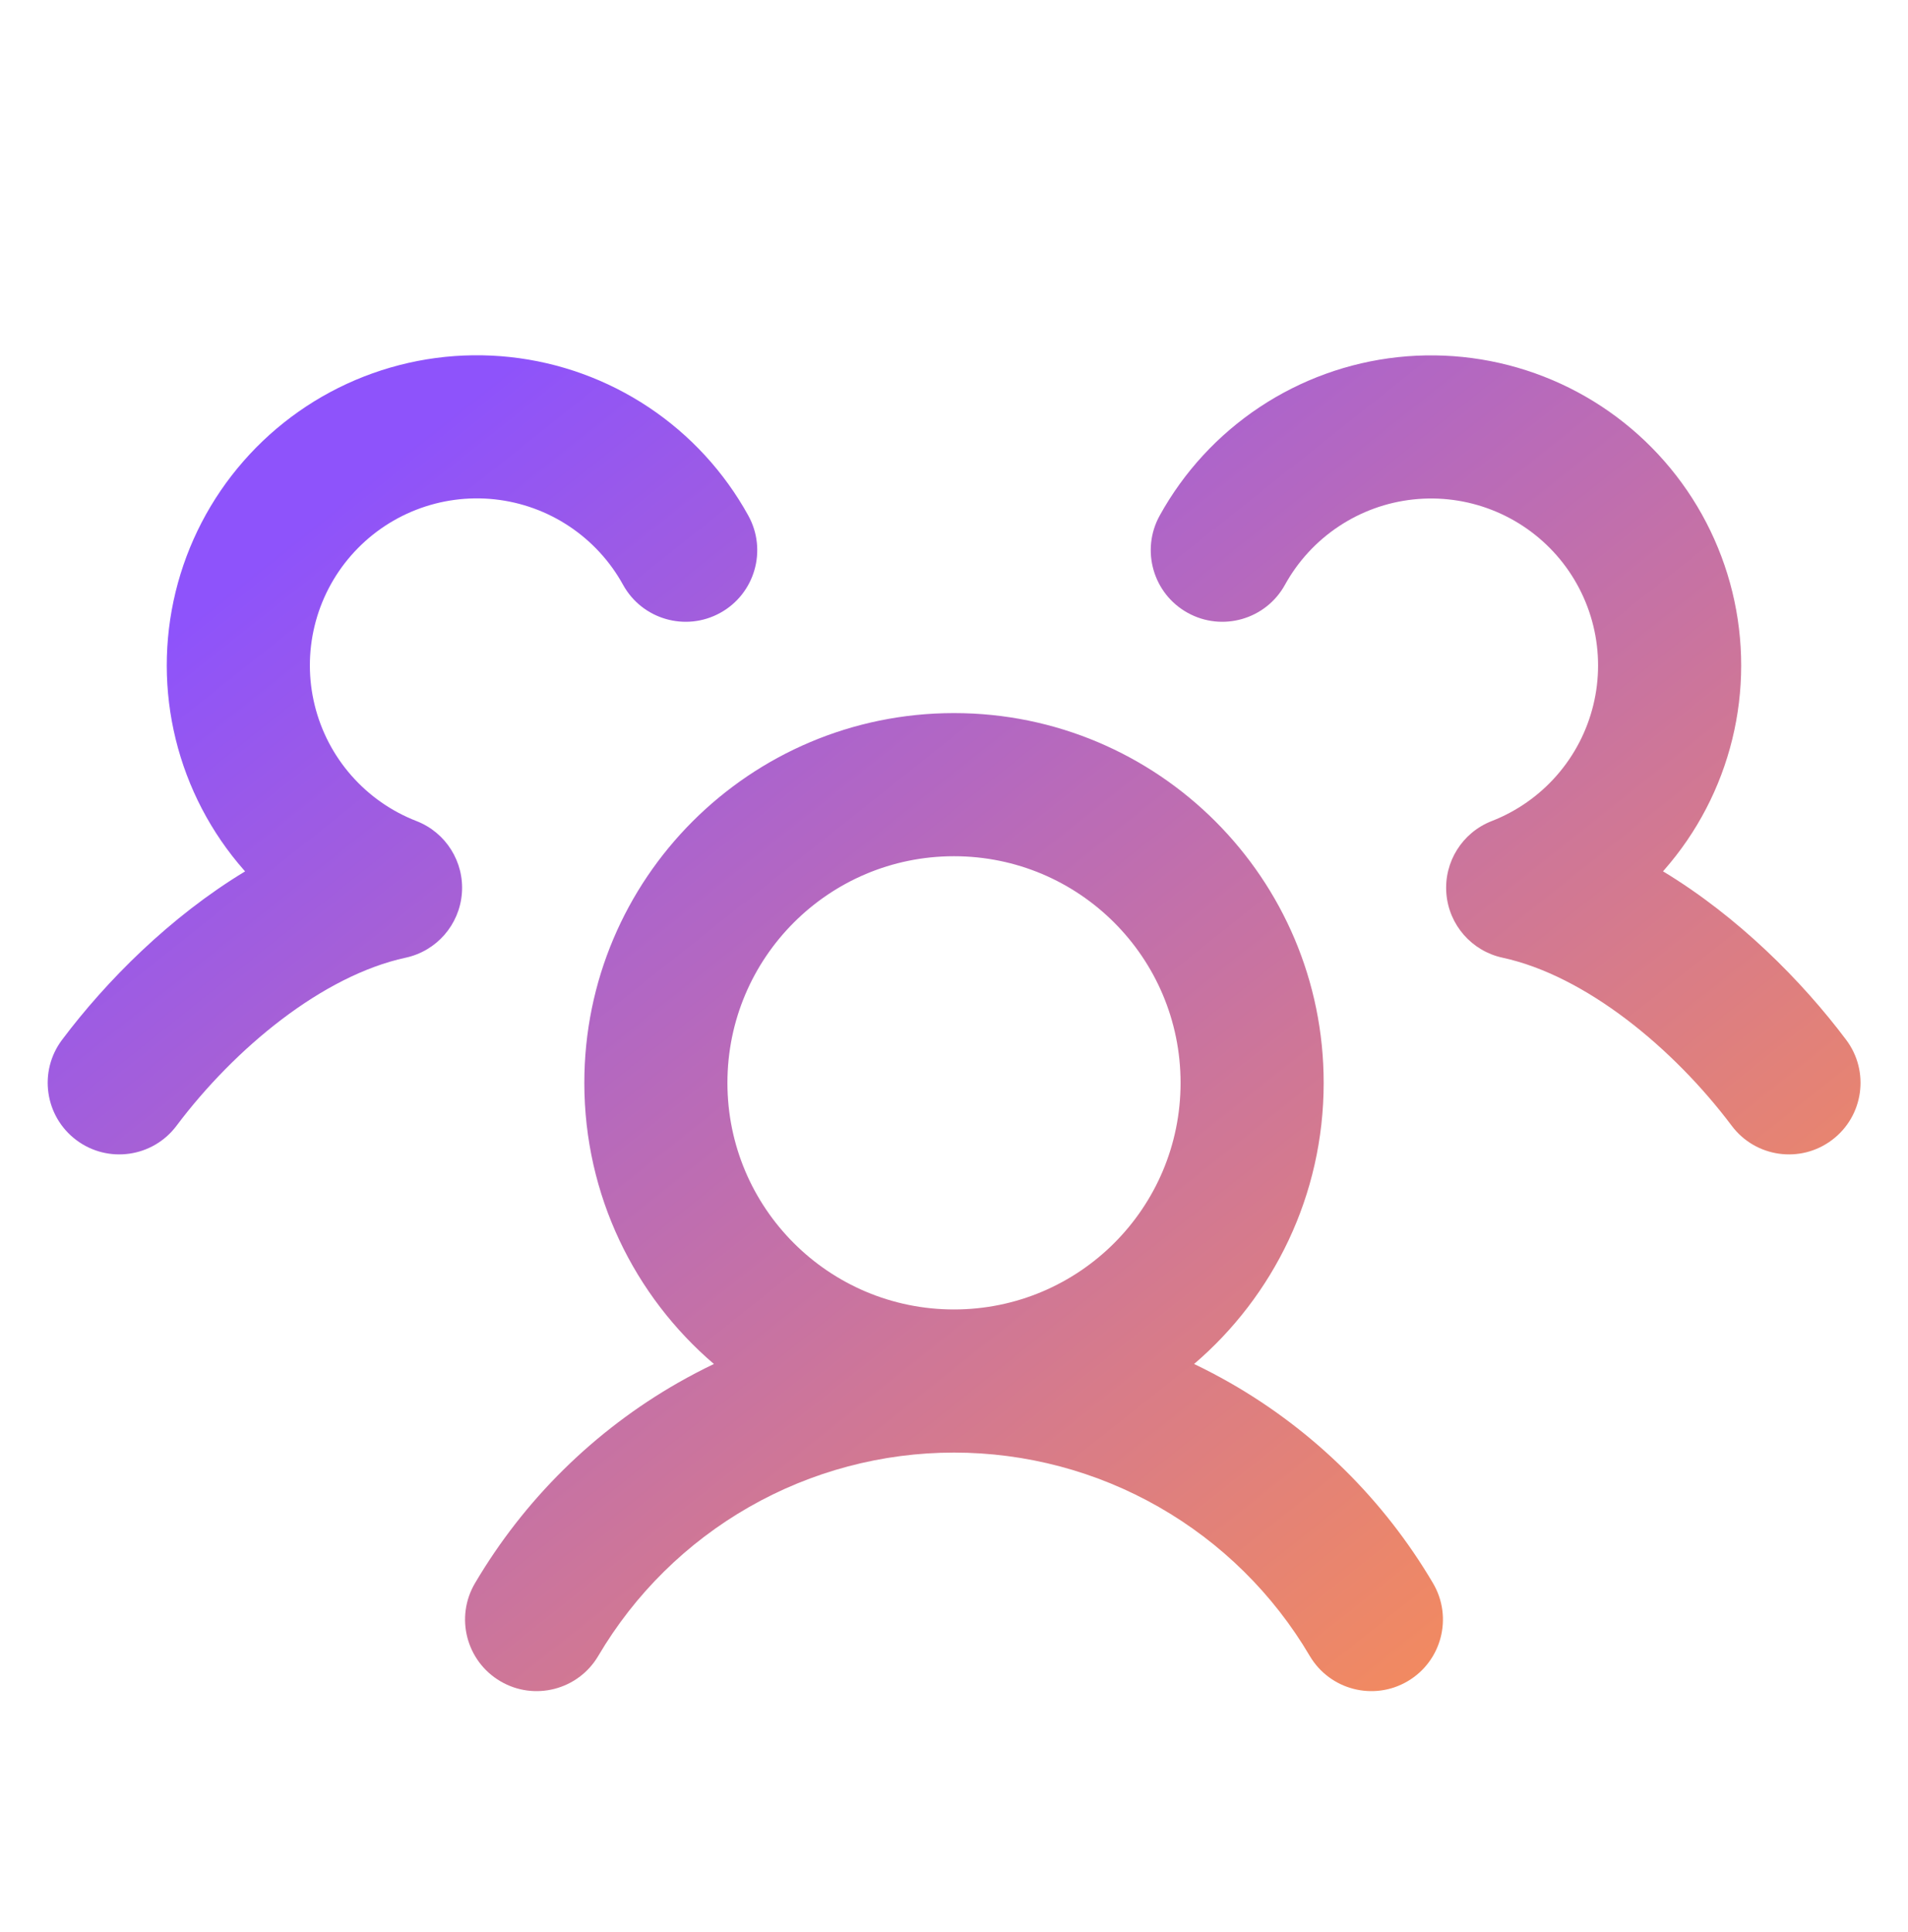 <?xml version="1.0" encoding="UTF-8"?> <svg xmlns="http://www.w3.org/2000/svg" width="80" height="81" viewBox="0 0 80 81" fill="none"><g clip-path="url(#clip0_394_435)"><path fill-rule="evenodd" clip-rule="evenodd" d="M17.445 21.373C18.493 20.963 19.624 20.813 20.743 20.933C21.861 21.054 22.934 21.442 23.871 22.066C24.807 22.689 25.58 23.529 26.123 24.514C26.922 25.965 28.747 26.493 30.198 25.693C31.649 24.893 32.177 23.069 31.377 21.617C30.369 19.788 28.934 18.228 27.195 17.071C25.456 15.913 23.463 15.192 21.386 14.968C19.309 14.744 17.208 15.024 15.262 15.784C13.316 16.544 11.582 17.762 10.207 19.335C8.831 20.907 7.855 22.788 7.361 24.818C6.867 26.848 6.869 28.967 7.368 30.996C7.867 33.025 8.847 34.904 10.226 36.473L10.276 36.53C7.132 38.432 4.462 41.115 2.601 43.592C1.606 44.917 1.874 46.797 3.198 47.792C4.523 48.788 6.404 48.52 7.399 47.196C9.85 43.932 13.529 40.9 17.009 40.148C18.304 39.868 19.262 38.772 19.366 37.451C19.47 36.131 18.695 34.898 17.46 34.419C16.411 34.012 15.476 33.358 14.734 32.513C13.991 31.668 13.463 30.656 13.195 29.564C12.926 28.471 12.925 27.33 13.191 26.237C13.457 25.144 13.982 24.131 14.723 23.285C15.464 22.438 16.397 21.782 17.445 21.373ZM62.551 21.377C61.504 20.968 60.373 20.817 59.255 20.938C58.137 21.058 57.065 21.446 56.129 22.069C55.192 22.692 54.42 23.531 53.877 24.515C53.076 25.966 51.251 26.493 49.8 25.692C48.35 24.892 47.823 23.067 48.623 21.616C49.632 19.788 51.067 18.23 52.806 17.073C54.544 15.917 56.536 15.196 58.612 14.972C60.689 14.749 62.788 15.028 64.734 15.788C66.679 16.547 68.412 17.764 69.788 19.336C71.163 20.907 72.139 22.787 72.635 24.815C73.13 26.844 73.129 28.962 72.632 30.99C72.135 33.019 71.157 34.897 69.78 36.468L69.728 36.527C72.873 38.429 75.546 41.113 77.408 43.592C78.403 44.917 78.136 46.797 76.811 47.792C75.486 48.788 73.606 48.52 72.611 47.196C70.16 43.932 66.478 40.9 63 40.148C61.706 39.868 60.748 38.773 60.644 37.453C60.539 36.133 61.312 34.901 62.546 34.42C63.593 34.012 64.527 33.358 65.269 32.512C66.01 31.667 66.537 30.655 66.804 29.563C67.072 28.471 67.072 27.33 66.806 26.238C66.539 25.145 66.013 24.133 65.273 23.287C64.532 22.441 63.599 21.786 62.551 21.377ZM30.5 45.394C30.5 40.147 34.753 35.894 40 35.894C45.247 35.894 49.5 40.147 49.5 45.394C49.5 50.641 45.247 54.894 40 54.894C34.753 54.894 30.5 50.641 30.5 45.394ZM40 29.894C31.44 29.894 24.5 36.833 24.5 45.394C24.5 50.111 26.608 54.337 29.933 57.18C29.425 57.423 28.925 57.685 28.434 57.965C24.911 59.978 21.975 62.876 19.915 66.371C19.074 67.798 19.549 69.637 20.977 70.478C22.404 71.32 24.243 70.844 25.085 69.417C26.614 66.821 28.795 64.67 31.411 63.175C34.026 61.68 36.987 60.894 40 60.894C43.013 60.894 45.974 61.68 48.589 63.175C51.205 64.67 53.386 66.821 54.915 69.417C55.757 70.844 57.596 71.32 59.023 70.478C60.45 69.637 60.926 67.798 60.085 66.371C58.025 62.876 55.089 59.978 51.566 57.965C51.075 57.685 50.575 57.423 50.067 57.18C53.392 54.337 55.5 50.111 55.5 45.394C55.5 36.833 48.56 29.894 40 29.894Z" fill="url(#paint0_linear_394_435)"></path></g><defs><linearGradient id="paint0_linear_394_435" x1="13.512" y1="21.515" x2="59.833" y2="79.763" gradientUnits="userSpaceOnUse"><stop stop-color="#8E53FB"></stop><stop offset="1" stop-color="#FD904F"></stop></linearGradient><clipPath id="clip0_394_435"><rect width="80" height="80" fill="white" transform="translate(0 0.394)"></rect></clipPath></defs></svg> 